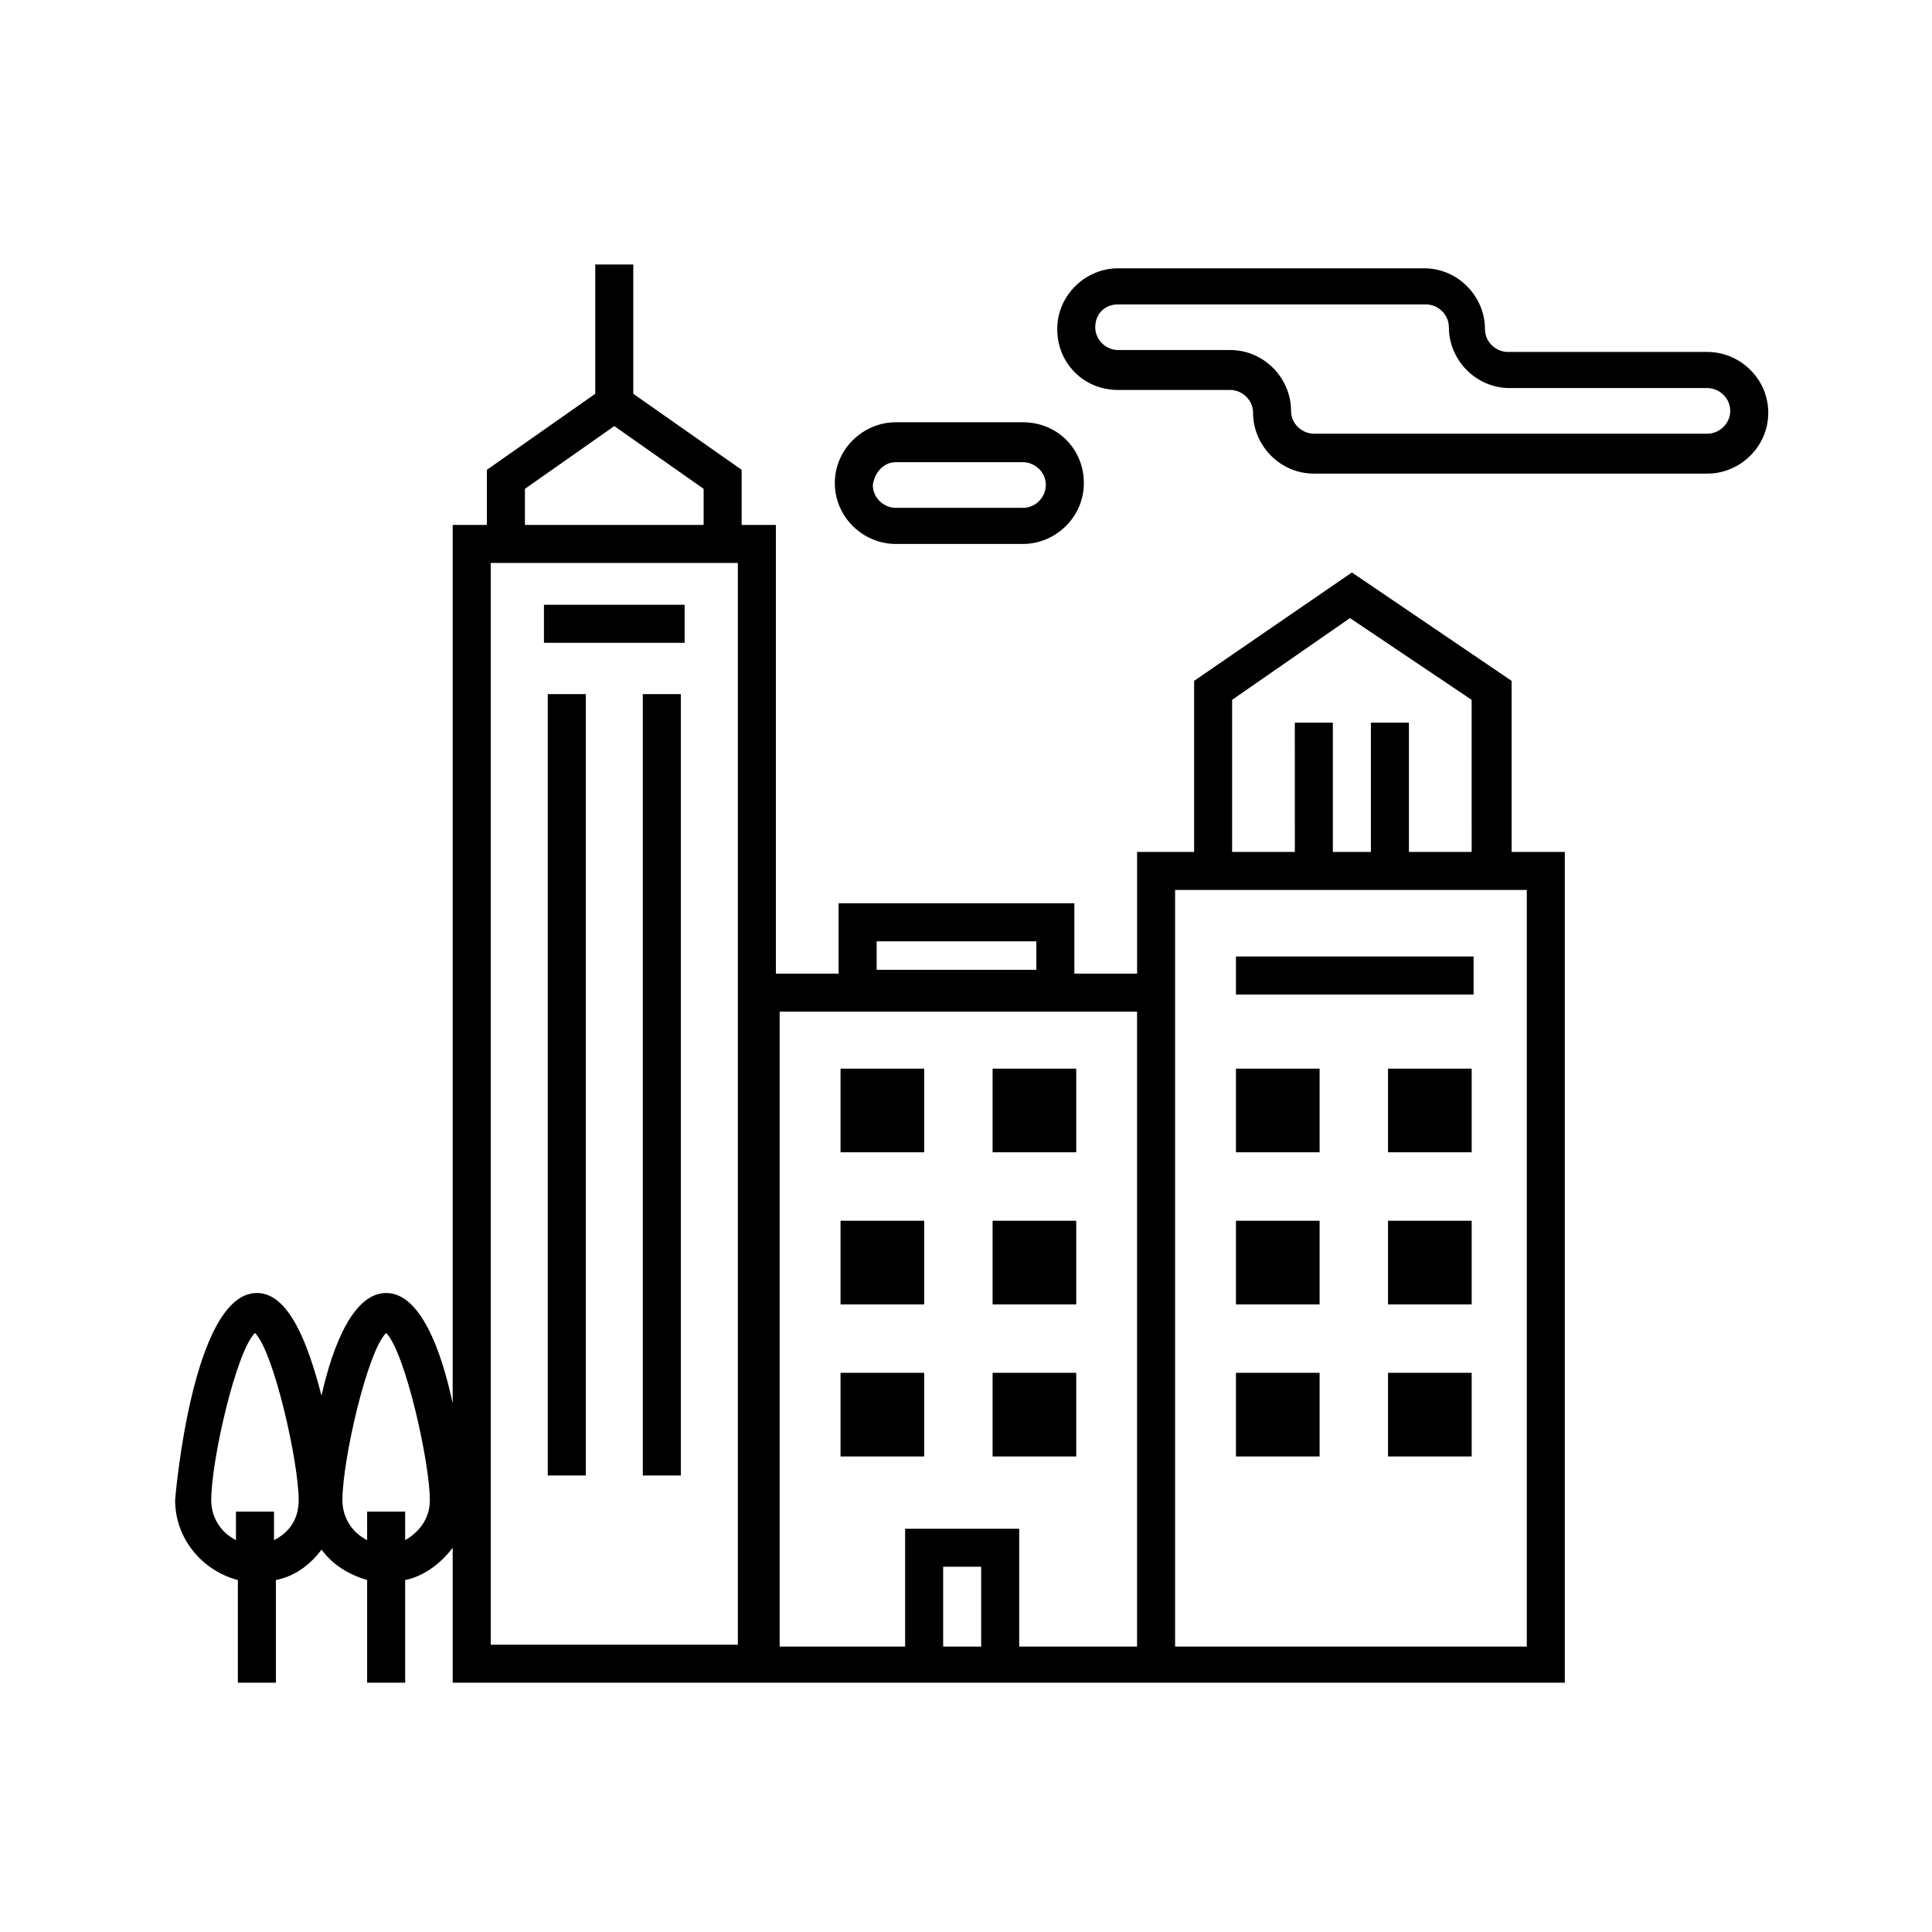 <?xml version="1.0" encoding="UTF-8"?>
<!-- The Best Svg Icon site in the world: iconSvg.co, Visit us! https://iconsvg.co -->
<svg fill="#000000" width="800px" height="800px" version="1.1" viewBox="144 144 512 512" xmlns="http://www.w3.org/2000/svg">
 <g>
  <path d="m471.54 427.2h22.168v22.168h-22.168z"/>
  <path d="m511.84 427.2h22.168v22.168h-22.168z"/>
  <path d="m471.54 467.51h22.168v22.168h-22.168z"/>
  <path d="m511.84 467.51h22.168v22.168h-22.168z"/>
  <path d="m471.54 507.81h22.168v22.168h-22.168z"/>
  <path d="m511.84 507.81h22.168v22.168h-22.168z"/>
  <path d="m366.75 427.2h22.168v22.168h-22.168z"/>
  <path d="m407.05 427.2h22.168v22.168h-22.168z"/>
  <path d="m366.75 467.51h22.168v22.168h-22.168z"/>
  <path d="m407.05 467.51h22.168v22.168h-22.168z"/>
  <path d="m366.75 507.81h22.168v22.168h-22.168z"/>
  <path d="m407.05 507.81h22.168v22.168h-22.168z"/>
  <path d="m471.54 397.48h62.977v10.078h-62.977z"/>
  <path d="m596.48 237.27h-52.898c-3.023 0-6.047-2.519-6.047-6.047 0-8.566-7.055-16.121-16.121-16.121h-81.113c-8.566 0-16.121 7.055-16.121 16.121 0 9.07 7.055 16.121 16.121 16.121h29.727c3.023 0 6.047 2.519 6.047 6.047 0 8.566 7.055 16.121 16.121 16.121h104.29c8.566 0 16.121-7.055 16.121-16.121 0-9.07-7.555-16.121-16.121-16.121zm0 21.664h-104.29c-3.023 0-6.047-2.519-6.047-6.047 0-8.566-7.055-16.121-16.121-16.121h-29.723c-3.023 0-6.047-2.519-6.047-6.047s2.519-6.047 6.047-6.047h81.617c3.023 0 6.047 2.519 6.047 6.047 0 8.566 7.055 16.121 16.121 16.121h52.395c3.023 0 6.047 2.519 6.047 6.047 0 3.527-3.023 6.047-6.047 6.047z"/>
  <path d="m381.36 288.15h33.754c8.566 0 16.121-7.055 16.121-16.121 0-9.07-7.055-16.121-16.121-16.121h-33.754c-8.566 0-16.121 7.055-16.121 16.121-0.004 9.066 7.555 16.121 16.121 16.121zm0-21.664h33.754c3.023 0 6.047 2.519 6.047 6.047 0 3.023-2.519 6.047-6.047 6.047h-33.754c-3.023 0-6.047-2.519-6.047-6.047 0.504-3.527 3.023-6.047 6.047-6.047z"/>
  <path d="m544.59 324.43-42.32-28.719-41.816 28.719v45.344h-15.113v32.242h-16.625v-18.641h-62.477v18.641l-16.625 0.004v-118.9h-9.07v-14.609l-28.719-20.152v-34.258h-10.078v34.258l-28.719 20.152v14.609h-9.062v232.76c-3.023-14.105-8.566-29.223-17.633-29.223-8.566 0-14.105 13.602-17.129 27.207-3.527-13.602-8.566-27.207-17.129-27.207-17.129 0-21.664 54.41-21.664 54.914 0 10.078 7.055 18.641 16.625 21.16v27.207h10.078v-27.207c5.039-1.008 9.07-4.031 12.09-8.062 3.023 4.031 7.055 6.551 12.09 8.062v27.207h10.078v-27.207c5.039-1.008 9.574-4.535 12.594-8.566v35.77h294.73v-220.16h-14.105zm-168.27 69.023h42.32v7.559h-42.32zm-159.71 158.7v-7.559h-10.078v7.559c-4.031-2.016-6.551-6.047-6.551-10.578 0-10.578 6.551-39.297 11.586-44.336 5.039 5.039 11.586 34.258 11.586 44.336 0.004 5.035-2.516 8.562-6.543 10.578zm34.762 0v-7.559h-10.078v7.559c-4.031-2.016-6.551-6.047-6.551-10.578 0-10.578 6.551-39.297 11.586-44.336 5.039 5.039 11.586 34.258 11.586 44.336 0.008 5.035-3.016 8.562-6.543 10.578zm31.738-278.61 23.68-16.625 23.68 16.625v9.574h-47.359zm-9.066 306.82v-287.17h65.496v286.67h-65.496zm196.48-250.9 31.234-21.664 32.242 21.664 0.004 40.305h-16.625v-34.258h-10.078v34.258h-10.078v-34.258h-10.078l0.004 34.258h-16.625zm-76.578 250.9v-21.16h10.078v21.16zm20.152 0v-31.234h-30.23v31.234h-33.25v-168.27h94.715v168.27zm134.52-200.52v200.52h-93.203v-200.52z"/>
  <path d="m288.15 304.27h37.281v10.078h-37.281z"/>
  <path d="m289.16 327.95h10.078v207.07h-10.078z"/>
  <path d="m314.35 327.95h10.078v207.07h-10.078z"/>
 </g>
</svg>